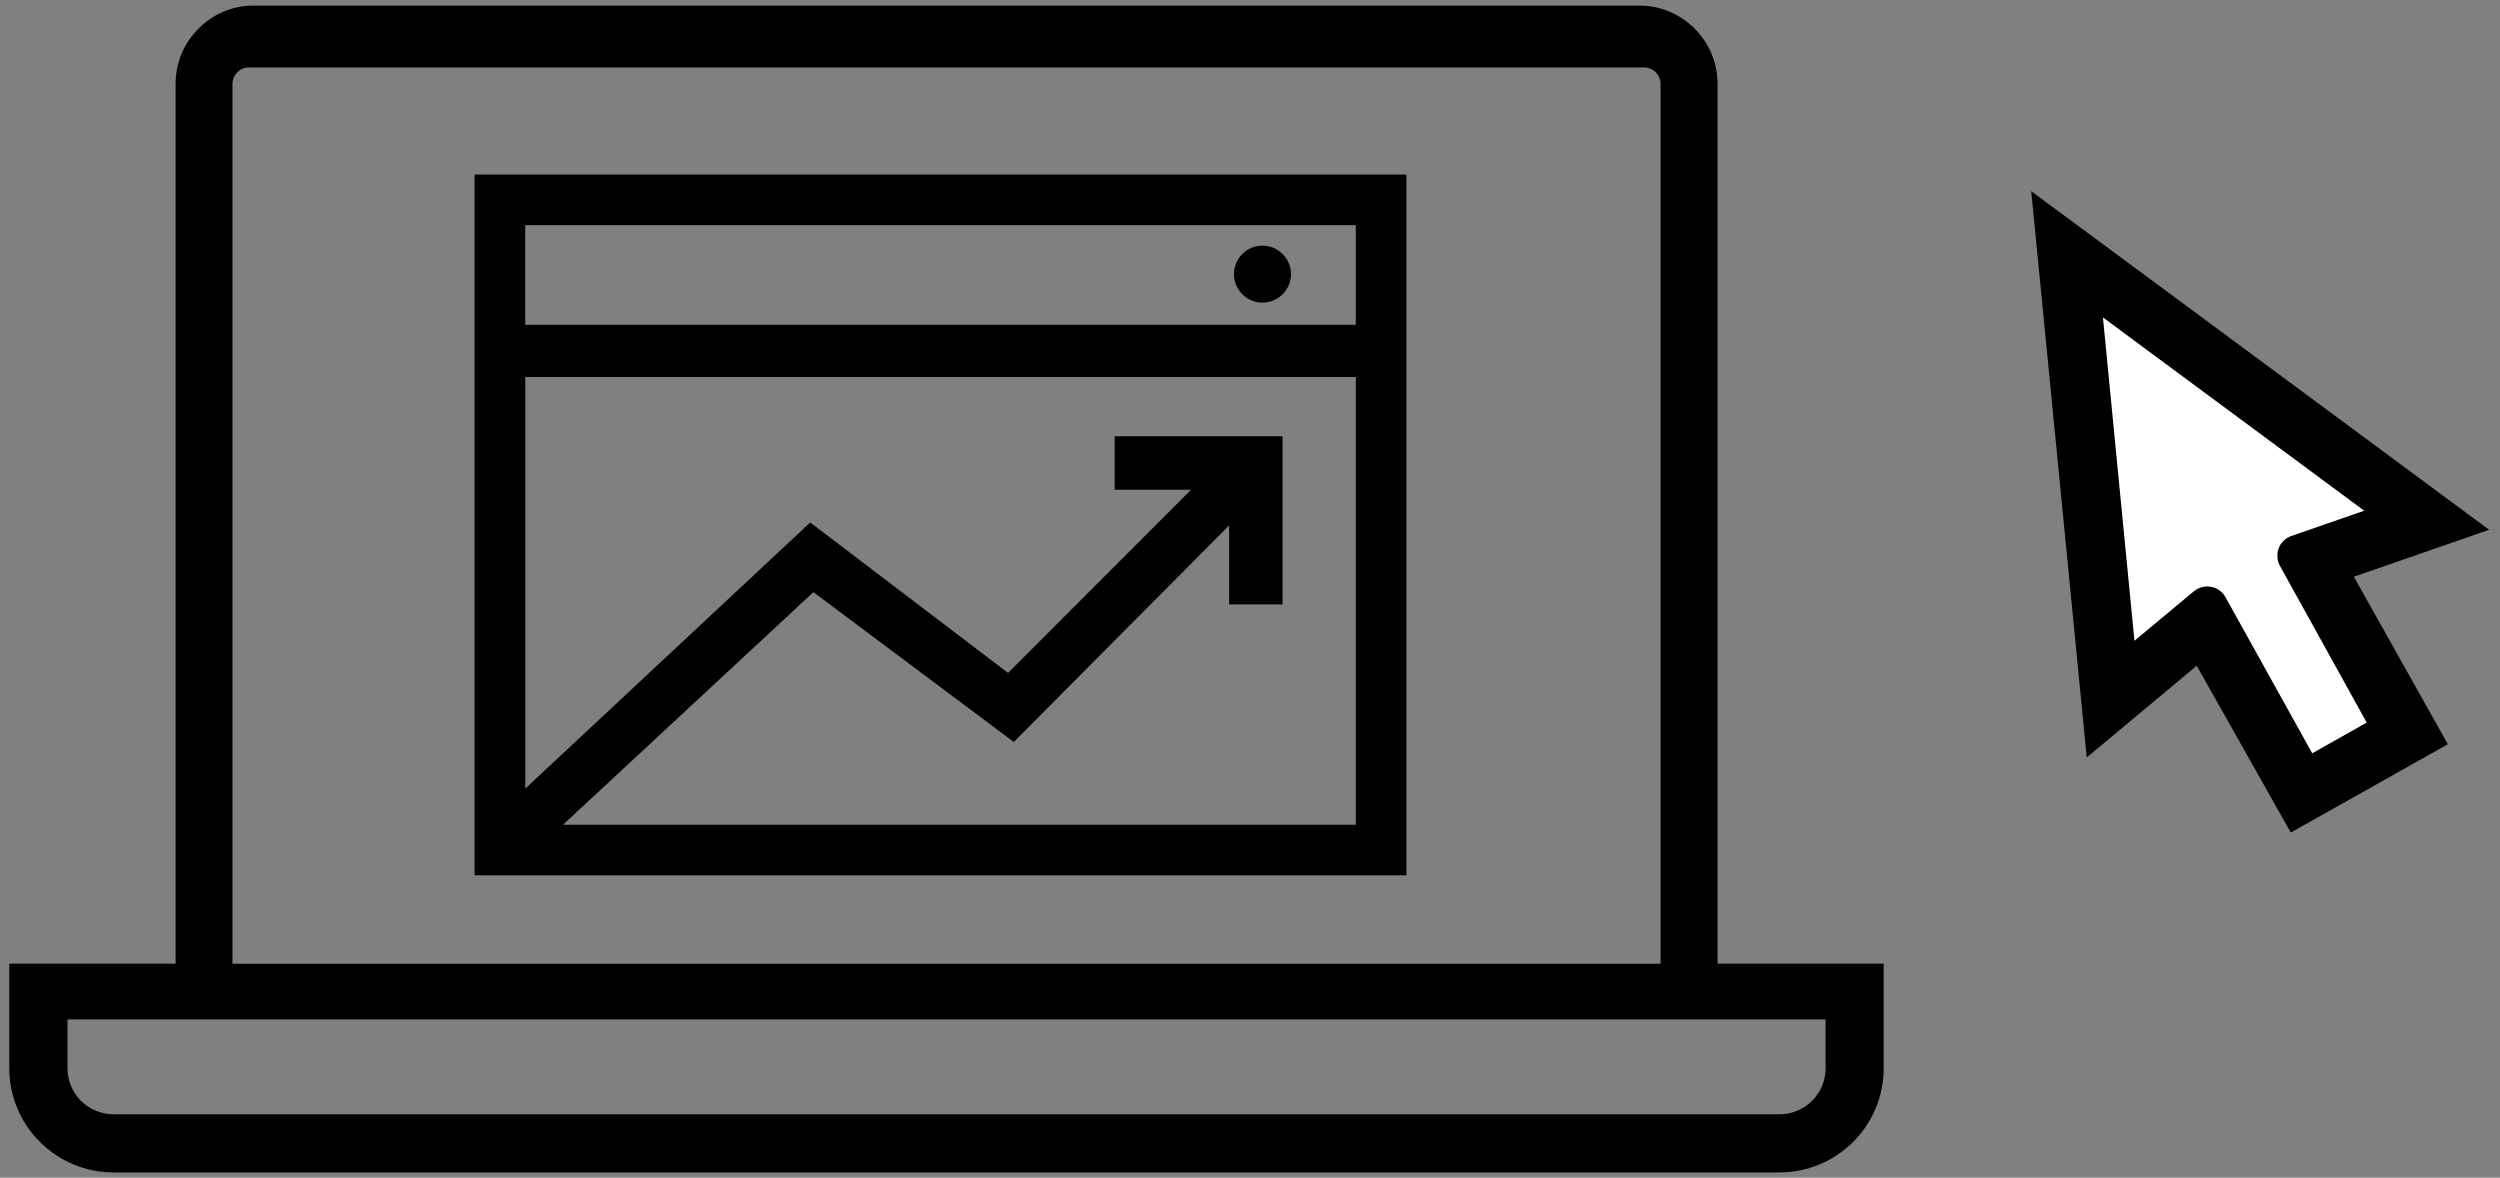<?xml version="1.0" encoding="utf-8"?>
<!-- Generator: Adobe Illustrator 13.0.0, SVG Export Plug-In . SVG Version: 6.00 Build 14948)  -->
<!DOCTYPE svg PUBLIC "-//W3C//DTD SVG 1.1//EN" "http://www.w3.org/Graphics/SVG/1.1/DTD/svg11.dtd">
<svg version="1.1" id="Layer_1" xmlns="http://www.w3.org/2000/svg" xmlns:xlink="http://www.w3.org/1999/xlink" x="0px" y="0px"
	 width="82.083px" height="38.667px" viewBox="0 0 82.083 38.667" enable-background="new 0 0 82.083 38.667" xml:space="preserve">
<rect x="0" y="0" width="82.083" height="38.667" fill="#808080" stroke="none"/>
<path d="M56.392,31.641V2.753c0-0.686-0.269-1.332-0.755-1.817c-0.488-0.486-1.131-0.753-1.817-0.753H8.331
	C7.641,0.183,7,0.45,6.52,0.938C6.034,1.419,5.765,2.065,5.765,2.753v28.888H0.304v3.426c0,0.919,0.359,1.78,1.009,2.428
	c0.648,0.644,1.506,1,2.418,1h54.69c0.913,0,1.776-0.358,2.426-1.004c0.644-0.646,1-1.507,1-2.424v-3.426H56.392z M7.633,2.753
	c0-0.144,0.057-0.277,0.168-0.385C7.9,2.268,8.03,2.215,8.171,2.215h45.808c0.144,0,0.282,0.057,0.383,0.156
	c0.103,0.109,0.16,0.245,0.16,0.383v28.888H7.633V2.753z M59.94,35.067c0,0.409-0.156,0.79-0.443,1.073
	c-0.286,0.288-0.668,0.445-1.075,0.445H3.731c-0.405,0-0.786-0.158-1.078-0.445c-0.281-0.286-0.437-0.667-0.437-1.073V33.47H59.94
	V35.067z"/>
<path d="M15.582,5.73v23.011h30.594V5.73H15.582z M44.515,27.079H18.484l8.223-7.637l6.469,4.837l0.113,0.083l0.094-0.099
	l6.973-7.011v2.592h1.754v-5.52h-5.512v1.755h2.51l-6.01,6.015l-6.387-4.856l-0.105-0.083l-0.102,0.092l-9.258,8.646V12.379h27.27
	V27.079z M44.515,10.665h-27.27V7.391h27.27V10.665z M41.449,9.936c0.516,0,0.938-0.417,0.938-0.934
	c0-0.518-0.422-0.936-0.938-0.936s-0.934,0.418-0.934,0.936C40.515,9.519,40.933,9.936,41.449,9.936z"/>
<g>
	<polygon points="72.125,21.859 68.515,24.87 67.117,10.611 66.691,6.277 70.195,8.866 78.777,15.213 81.726,17.394 77.285,18.936 
		80.371,24.435 75.214,27.335 	"/>
	<path fill="#FFFFFF" d="M74.863,18.59l2.844,5.135l-1.789,1.008L73.066,19.6c-0.098-0.176-0.273-0.297-0.473-0.334
		c-0.199-0.035-0.402,0.02-0.563,0.148l-1.949,1.625l-1.035-10.617l8.578,6.346L75.226,17.6c-0.191,0.069-0.344,0.219-0.414,0.41
		C74.746,18.202,74.765,18.416,74.863,18.59z"/>
</g>
</svg>
